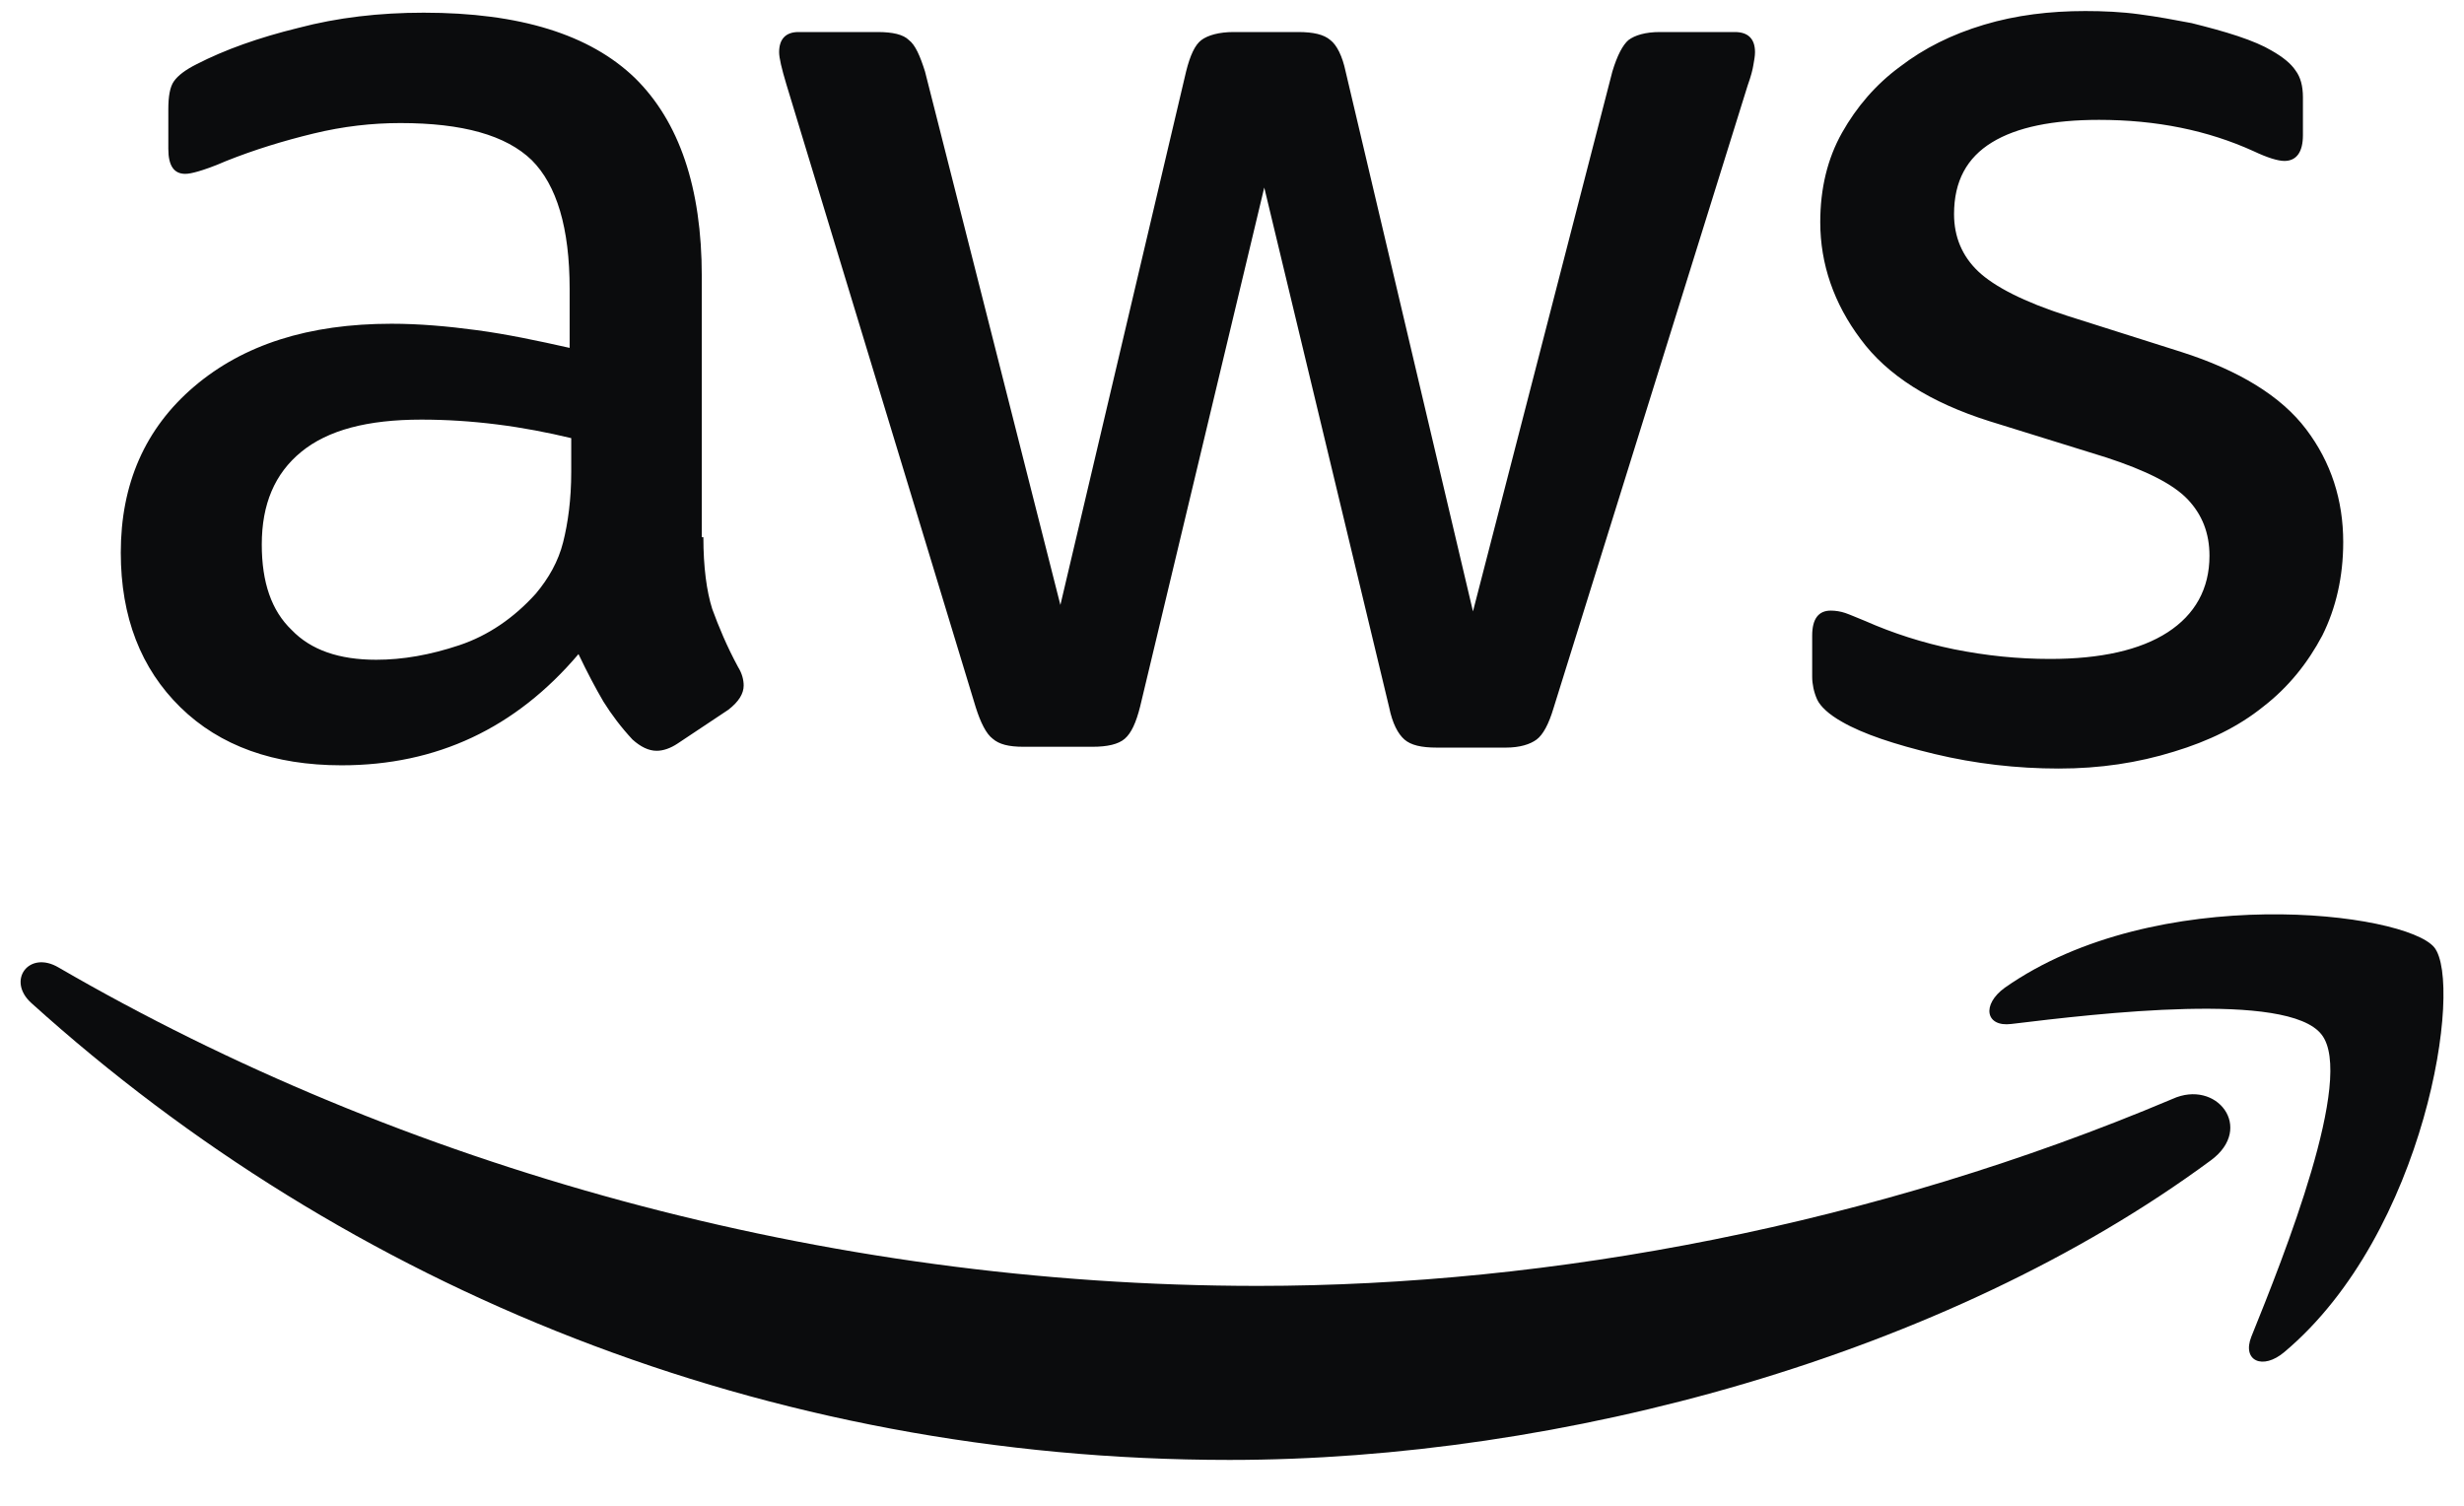 <svg width="54" height="33" viewBox="0 0 54 33" fill="none" xmlns="http://www.w3.org/2000/svg">
<g clip-path="url(#clip0_272_3455)">
<path d="M15.415 11.774C15.415 12.428 15.486 12.958 15.609 13.346C15.751 13.735 15.927 14.159 16.175 14.618C16.263 14.759 16.298 14.9 16.298 15.024C16.298 15.2 16.192 15.377 15.963 15.554L14.85 16.295C14.691 16.401 14.532 16.454 14.391 16.454C14.214 16.454 14.038 16.366 13.861 16.207C13.614 15.942 13.402 15.66 13.225 15.377C13.049 15.077 12.872 14.741 12.678 14.335C11.3 15.96 9.57 16.772 7.486 16.772C6.002 16.772 4.819 16.348 3.954 15.501C3.088 14.653 2.647 13.523 2.647 12.11C2.647 10.609 3.177 9.39 4.254 8.472C5.331 7.554 6.762 7.095 8.581 7.095C9.181 7.095 9.799 7.148 10.453 7.236C11.106 7.324 11.777 7.465 12.484 7.624V6.335C12.484 4.993 12.201 4.057 11.654 3.51C11.088 2.962 10.135 2.697 8.775 2.697C8.157 2.697 7.521 2.768 6.868 2.927C6.214 3.086 5.579 3.28 4.96 3.527C4.678 3.651 4.466 3.721 4.342 3.757C4.219 3.792 4.13 3.81 4.06 3.81C3.813 3.81 3.689 3.633 3.689 3.262V2.397C3.689 2.114 3.724 1.902 3.813 1.779C3.901 1.655 4.06 1.532 4.307 1.408C4.925 1.09 5.667 0.825 6.532 0.613C7.398 0.384 8.316 0.278 9.287 0.278C11.389 0.278 12.925 0.755 13.914 1.708C14.885 2.662 15.38 4.11 15.38 6.053V11.774H15.415ZM8.245 14.459C8.828 14.459 9.428 14.353 10.064 14.141C10.7 13.929 11.265 13.54 11.742 13.011C12.024 12.675 12.236 12.304 12.342 11.88C12.448 11.457 12.519 10.944 12.519 10.344V9.602C12.007 9.479 11.459 9.373 10.894 9.302C10.329 9.231 9.782 9.196 9.234 9.196C8.051 9.196 7.186 9.426 6.603 9.902C6.02 10.379 5.737 11.05 5.737 11.933C5.737 12.763 5.949 13.382 6.391 13.805C6.815 14.247 7.433 14.459 8.245 14.459ZM22.426 16.366C22.108 16.366 21.896 16.313 21.755 16.189C21.614 16.084 21.49 15.836 21.384 15.501L17.234 1.849C17.128 1.496 17.075 1.267 17.075 1.143C17.075 0.861 17.216 0.702 17.499 0.702H19.23C19.565 0.702 19.795 0.755 19.919 0.878C20.06 0.984 20.166 1.231 20.272 1.567L23.239 13.258L25.994 1.567C26.082 1.214 26.188 0.984 26.329 0.878C26.47 0.772 26.718 0.702 27.035 0.702H28.448C28.784 0.702 29.013 0.755 29.155 0.878C29.296 0.984 29.42 1.231 29.49 1.567L32.281 13.399L35.336 1.567C35.442 1.214 35.565 0.984 35.689 0.878C35.83 0.772 36.06 0.702 36.378 0.702H38.02C38.303 0.702 38.462 0.843 38.462 1.143C38.462 1.231 38.444 1.32 38.426 1.426C38.409 1.532 38.373 1.673 38.303 1.867L34.047 15.518C33.941 15.872 33.817 16.101 33.676 16.207C33.534 16.313 33.305 16.384 33.005 16.384H31.486C31.15 16.384 30.921 16.331 30.779 16.207C30.638 16.084 30.515 15.854 30.444 15.501L27.707 4.11L24.987 15.483C24.899 15.836 24.793 16.066 24.651 16.189C24.51 16.313 24.263 16.366 23.945 16.366H22.426ZM45.119 16.843C44.201 16.843 43.283 16.737 42.4 16.525C41.517 16.313 40.828 16.084 40.369 15.819C40.086 15.66 39.892 15.483 39.821 15.324C39.751 15.165 39.715 14.989 39.715 14.83V13.929C39.715 13.558 39.857 13.382 40.122 13.382C40.227 13.382 40.334 13.399 40.44 13.434C40.545 13.47 40.704 13.54 40.881 13.611C41.481 13.876 42.135 14.088 42.824 14.229C43.53 14.37 44.219 14.441 44.925 14.441C46.038 14.441 46.903 14.247 47.504 13.858C48.104 13.47 48.422 12.905 48.422 12.181C48.422 11.686 48.263 11.28 47.945 10.944C47.627 10.609 47.027 10.309 46.161 10.026L43.601 9.231C42.311 8.825 41.358 8.225 40.775 7.43C40.192 6.653 39.892 5.788 39.892 4.869C39.892 4.128 40.051 3.474 40.369 2.909C40.687 2.344 41.111 1.849 41.64 1.461C42.17 1.055 42.771 0.755 43.477 0.543C44.183 0.331 44.925 0.242 45.702 0.242C46.091 0.242 46.497 0.26 46.885 0.313C47.292 0.366 47.662 0.437 48.033 0.507C48.386 0.596 48.722 0.684 49.04 0.79C49.358 0.896 49.605 1.002 49.782 1.108C50.029 1.249 50.206 1.39 50.311 1.549C50.417 1.691 50.47 1.885 50.47 2.132V2.962C50.47 3.333 50.329 3.527 50.064 3.527C49.923 3.527 49.693 3.457 49.393 3.315C48.386 2.856 47.256 2.627 46.002 2.627C44.996 2.627 44.201 2.785 43.654 3.121C43.106 3.457 42.824 3.969 42.824 4.693C42.824 5.187 43 5.611 43.353 5.947C43.707 6.282 44.36 6.618 45.296 6.918L47.804 7.713C49.075 8.119 49.993 8.684 50.541 9.408C51.089 10.132 51.353 10.962 51.353 11.88C51.353 12.64 51.194 13.329 50.894 13.929C50.576 14.529 50.153 15.059 49.605 15.483C49.058 15.925 48.404 16.242 47.645 16.472C46.85 16.719 46.02 16.843 45.119 16.843Z" fill="#0B0C0D"/>
<path fill-rule="evenodd" clip-rule="evenodd" d="M48.457 25.426C42.647 29.717 34.206 31.995 26.947 31.995C16.775 31.995 7.61 28.234 0.687 21.982C0.139 21.488 0.634 20.816 1.287 21.205C8.775 25.549 18.011 28.181 27.566 28.181C34.011 28.181 41.093 26.838 47.61 24.084C48.581 23.642 49.411 24.719 48.457 25.426Z" fill="#0B0C0D"/>
<path fill-rule="evenodd" clip-rule="evenodd" d="M50.877 22.671C50.135 21.717 45.967 22.212 44.078 22.441C43.513 22.512 43.424 22.017 43.937 21.646C47.257 19.315 52.714 19.986 53.349 20.763C53.985 21.558 53.173 27.015 50.065 29.629C49.588 30.035 49.129 29.823 49.34 29.293C50.047 27.545 51.619 23.607 50.877 22.671Z" fill="#0B0C0D"/>
</g>
<defs>
<clipPath id="clip0_272_3455">
<rect width="53.333" height="31.788" fill="white" transform="translate(0.333 0.225)"/>
</clipPath>
</defs>
</svg>

